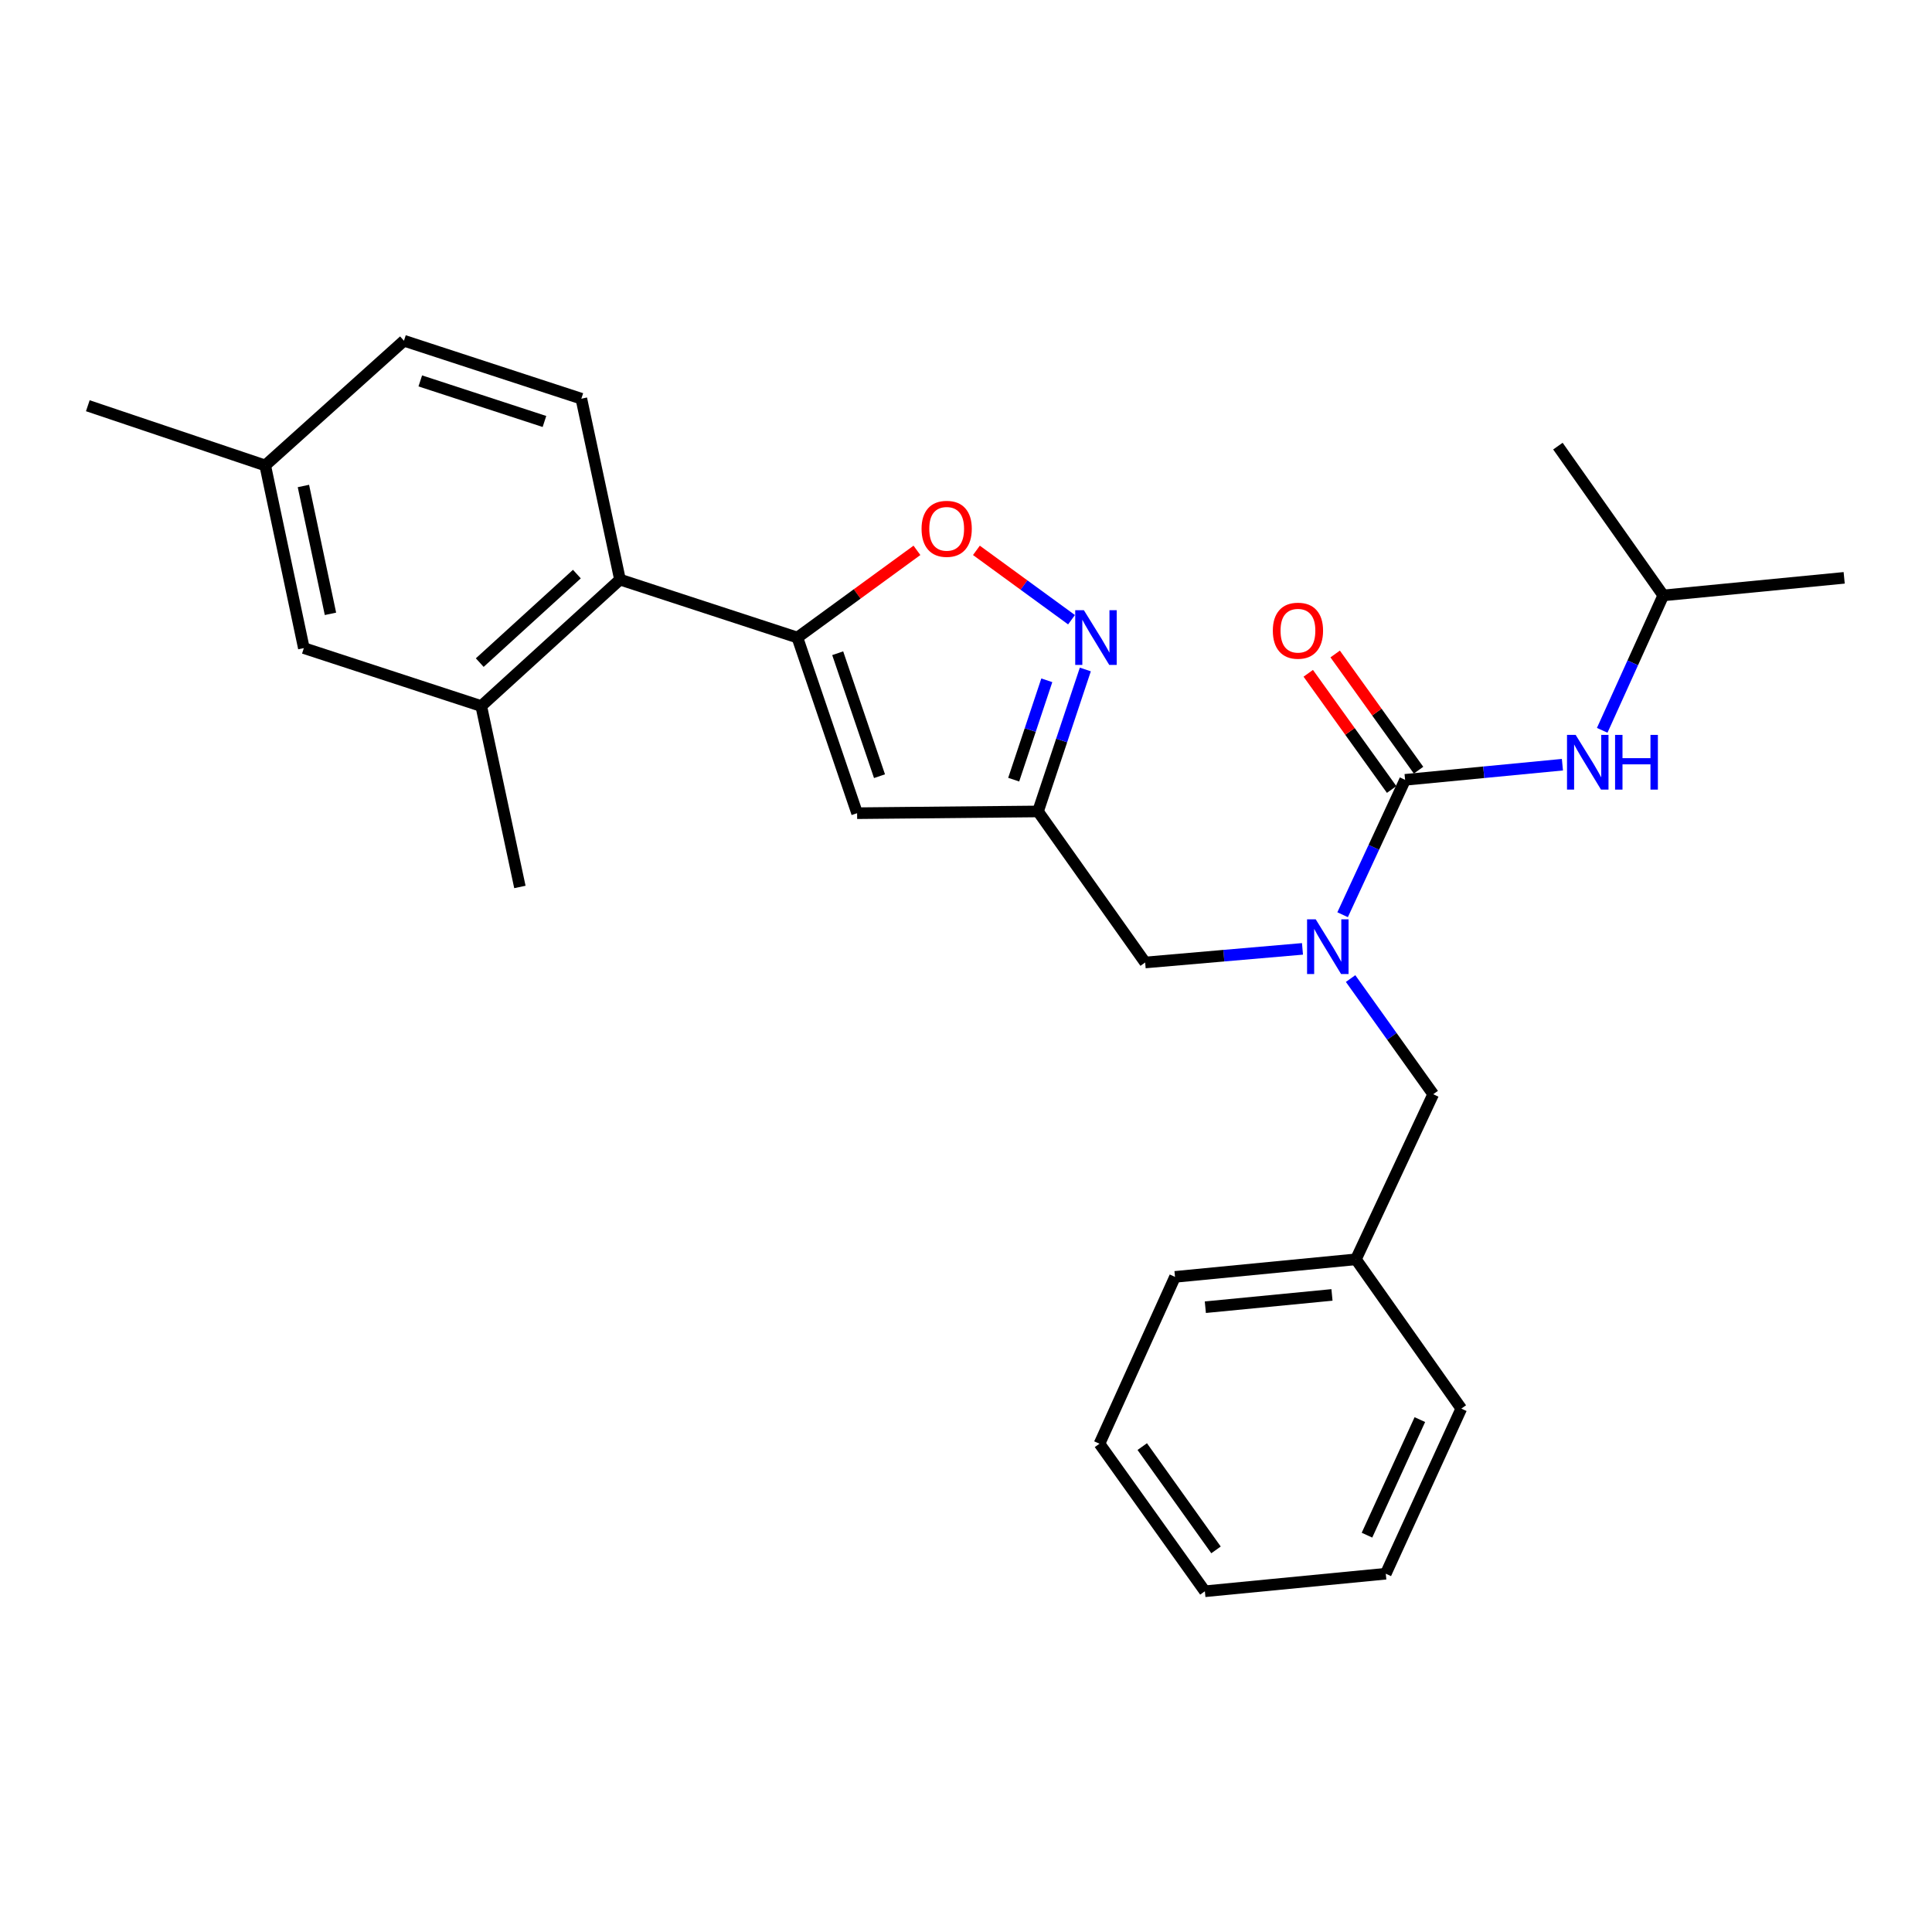 <?xml version='1.0' encoding='iso-8859-1'?>
<svg version='1.1' baseProfile='full'
              xmlns='http://www.w3.org/2000/svg'
                      xmlns:rdkit='http://www.rdkit.org/xml'
                      xmlns:xlink='http://www.w3.org/1999/xlink'
                  xml:space='preserve'
width='1000px' height='1000px' viewBox='0 0 1000 1000'>
<!-- END OF HEADER -->
<rect style='opacity:1.0;fill:#FFFFFF;stroke:none' width='1000' height='1000' x='0' y='0'> </rect>
<path class='bond-0' d='M 860.909,308.183 L 806.37,230.909' style='fill:none;fill-rule:evenodd;stroke:#000000;stroke-width:6px;stroke-linecap:butt;stroke-linejoin:miter;stroke-opacity:1' />
<path class='bond-1' d='M 860.909,308.183 L 954.545,299.087' style='fill:none;fill-rule:evenodd;stroke:#000000;stroke-width:6px;stroke-linecap:butt;stroke-linejoin:miter;stroke-opacity:1' />
<path class='bond-2' d='M 860.909,308.183 L 845.105,343.098' style='fill:none;fill-rule:evenodd;stroke:#000000;stroke-width:6px;stroke-linecap:butt;stroke-linejoin:miter;stroke-opacity:1' />
<path class='bond-2' d='M 845.105,343.098 L 829.301,378.013' style='fill:none;fill-rule:evenodd;stroke:#0000FF;stroke-width:6px;stroke-linecap:butt;stroke-linejoin:miter;stroke-opacity:1' />
<path class='bond-3' d='M 674.162,491.134 L 633.447,494.657' style='fill:none;fill-rule:evenodd;stroke:#0000FF;stroke-width:6px;stroke-linecap:butt;stroke-linejoin:miter;stroke-opacity:1' />
<path class='bond-3' d='M 633.447,494.657 L 592.732,498.181' style='fill:none;fill-rule:evenodd;stroke:#000000;stroke-width:6px;stroke-linecap:butt;stroke-linejoin:miter;stroke-opacity:1' />
<path class='bond-4' d='M 694.935,473.46 L 711.106,438.549' style='fill:none;fill-rule:evenodd;stroke:#0000FF;stroke-width:6px;stroke-linecap:butt;stroke-linejoin:miter;stroke-opacity:1' />
<path class='bond-4' d='M 711.106,438.549 L 727.277,403.639' style='fill:none;fill-rule:evenodd;stroke:#000000;stroke-width:6px;stroke-linecap:butt;stroke-linejoin:miter;stroke-opacity:1' />
<path class='bond-5' d='M 699.064,506.505 L 720.443,536.437' style='fill:none;fill-rule:evenodd;stroke:#0000FF;stroke-width:6px;stroke-linecap:butt;stroke-linejoin:miter;stroke-opacity:1' />
<path class='bond-5' d='M 720.443,536.437 L 741.822,566.368' style='fill:none;fill-rule:evenodd;stroke:#000000;stroke-width:6px;stroke-linecap:butt;stroke-linejoin:miter;stroke-opacity:1' />
<path class='bond-6' d='M 727.277,403.639 L 767.991,399.722' style='fill:none;fill-rule:evenodd;stroke:#000000;stroke-width:6px;stroke-linecap:butt;stroke-linejoin:miter;stroke-opacity:1' />
<path class='bond-6' d='M 767.991,399.722 L 808.705,395.805' style='fill:none;fill-rule:evenodd;stroke:#0000FF;stroke-width:6px;stroke-linecap:butt;stroke-linejoin:miter;stroke-opacity:1' />
<path class='bond-7' d='M 734.242,398.641 L 712.661,368.573' style='fill:none;fill-rule:evenodd;stroke:#000000;stroke-width:6px;stroke-linecap:butt;stroke-linejoin:miter;stroke-opacity:1' />
<path class='bond-7' d='M 712.661,368.573 L 691.08,338.505' style='fill:none;fill-rule:evenodd;stroke:#FF0000;stroke-width:6px;stroke-linecap:butt;stroke-linejoin:miter;stroke-opacity:1' />
<path class='bond-7' d='M 720.313,408.637 L 698.733,378.57' style='fill:none;fill-rule:evenodd;stroke:#000000;stroke-width:6px;stroke-linecap:butt;stroke-linejoin:miter;stroke-opacity:1' />
<path class='bond-7' d='M 698.733,378.57 L 677.152,348.502' style='fill:none;fill-rule:evenodd;stroke:#FF0000;stroke-width:6px;stroke-linecap:butt;stroke-linejoin:miter;stroke-opacity:1' />
<path class='bond-8' d='M 701.818,651.823 L 741.822,566.368' style='fill:none;fill-rule:evenodd;stroke:#000000;stroke-width:6px;stroke-linecap:butt;stroke-linejoin:miter;stroke-opacity:1' />
<path class='bond-9' d='M 701.818,651.823 L 608.181,660.91' style='fill:none;fill-rule:evenodd;stroke:#000000;stroke-width:6px;stroke-linecap:butt;stroke-linejoin:miter;stroke-opacity:1' />
<path class='bond-9' d='M 689.428,670.25 L 623.883,676.611' style='fill:none;fill-rule:evenodd;stroke:#000000;stroke-width:6px;stroke-linecap:butt;stroke-linejoin:miter;stroke-opacity:1' />
<path class='bond-10' d='M 701.818,651.823 L 756.366,729.097' style='fill:none;fill-rule:evenodd;stroke:#000000;stroke-width:6px;stroke-linecap:butt;stroke-linejoin:miter;stroke-opacity:1' />
<path class='bond-11' d='M 592.732,498.181 L 537.27,420.002' style='fill:none;fill-rule:evenodd;stroke:#000000;stroke-width:6px;stroke-linecap:butt;stroke-linejoin:miter;stroke-opacity:1' />
<path class='bond-12' d='M 474.608,284.862 L 443.667,307.428' style='fill:none;fill-rule:evenodd;stroke:#FF0000;stroke-width:6px;stroke-linecap:butt;stroke-linejoin:miter;stroke-opacity:1' />
<path class='bond-12' d='M 443.667,307.428 L 412.726,329.994' style='fill:none;fill-rule:evenodd;stroke:#000000;stroke-width:6px;stroke-linecap:butt;stroke-linejoin:miter;stroke-opacity:1' />
<path class='bond-13' d='M 505.39,284.862 L 530.004,302.813' style='fill:none;fill-rule:evenodd;stroke:#FF0000;stroke-width:6px;stroke-linecap:butt;stroke-linejoin:miter;stroke-opacity:1' />
<path class='bond-13' d='M 530.004,302.813 L 554.618,320.765' style='fill:none;fill-rule:evenodd;stroke:#0000FF;stroke-width:6px;stroke-linecap:butt;stroke-linejoin:miter;stroke-opacity:1' />
<path class='bond-14' d='M 412.726,329.994 L 443.633,420.907' style='fill:none;fill-rule:evenodd;stroke:#000000;stroke-width:6px;stroke-linecap:butt;stroke-linejoin:miter;stroke-opacity:1' />
<path class='bond-14' d='M 433.594,338.113 L 455.229,401.752' style='fill:none;fill-rule:evenodd;stroke:#000000;stroke-width:6px;stroke-linecap:butt;stroke-linejoin:miter;stroke-opacity:1' />
<path class='bond-15' d='M 412.726,329.994 L 320.908,300.001' style='fill:none;fill-rule:evenodd;stroke:#000000;stroke-width:6px;stroke-linecap:butt;stroke-linejoin:miter;stroke-opacity:1' />
<path class='bond-16' d='M 443.633,420.907 L 537.27,420.002' style='fill:none;fill-rule:evenodd;stroke:#000000;stroke-width:6px;stroke-linecap:butt;stroke-linejoin:miter;stroke-opacity:1' />
<path class='bond-17' d='M 537.27,420.002 L 549.516,383.264' style='fill:none;fill-rule:evenodd;stroke:#000000;stroke-width:6px;stroke-linecap:butt;stroke-linejoin:miter;stroke-opacity:1' />
<path class='bond-17' d='M 549.516,383.264 L 561.762,346.526' style='fill:none;fill-rule:evenodd;stroke:#0000FF;stroke-width:6px;stroke-linecap:butt;stroke-linejoin:miter;stroke-opacity:1' />
<path class='bond-17' d='M 524.679,403.559 L 533.251,377.843' style='fill:none;fill-rule:evenodd;stroke:#000000;stroke-width:6px;stroke-linecap:butt;stroke-linejoin:miter;stroke-opacity:1' />
<path class='bond-17' d='M 533.251,377.843 L 541.824,352.126' style='fill:none;fill-rule:evenodd;stroke:#0000FF;stroke-width:6px;stroke-linecap:butt;stroke-linejoin:miter;stroke-opacity:1' />
<path class='bond-18' d='M 157.274,335.452 L 137.272,240.91' style='fill:none;fill-rule:evenodd;stroke:#000000;stroke-width:6px;stroke-linecap:butt;stroke-linejoin:miter;stroke-opacity:1' />
<path class='bond-18' d='M 171.047,317.722 L 157.046,251.543' style='fill:none;fill-rule:evenodd;stroke:#000000;stroke-width:6px;stroke-linecap:butt;stroke-linejoin:miter;stroke-opacity:1' />
<path class='bond-19' d='M 157.274,335.452 L 249.092,365.455' style='fill:none;fill-rule:evenodd;stroke:#000000;stroke-width:6px;stroke-linecap:butt;stroke-linejoin:miter;stroke-opacity:1' />
<path class='bond-20' d='M 249.092,365.455 L 320.908,300.001' style='fill:none;fill-rule:evenodd;stroke:#000000;stroke-width:6px;stroke-linecap:butt;stroke-linejoin:miter;stroke-opacity:1' />
<path class='bond-20' d='M 248.316,342.965 L 298.587,297.148' style='fill:none;fill-rule:evenodd;stroke:#000000;stroke-width:6px;stroke-linecap:butt;stroke-linejoin:miter;stroke-opacity:1' />
<path class='bond-21' d='M 249.092,365.455 L 269.094,459.092' style='fill:none;fill-rule:evenodd;stroke:#000000;stroke-width:6px;stroke-linecap:butt;stroke-linejoin:miter;stroke-opacity:1' />
<path class='bond-22' d='M 320.908,300.001 L 300.906,206.364' style='fill:none;fill-rule:evenodd;stroke:#000000;stroke-width:6px;stroke-linecap:butt;stroke-linejoin:miter;stroke-opacity:1' />
<path class='bond-23' d='M 300.906,206.364 L 209.088,176.362' style='fill:none;fill-rule:evenodd;stroke:#000000;stroke-width:6px;stroke-linecap:butt;stroke-linejoin:miter;stroke-opacity:1' />
<path class='bond-23' d='M 281.808,218.16 L 217.536,197.158' style='fill:none;fill-rule:evenodd;stroke:#000000;stroke-width:6px;stroke-linecap:butt;stroke-linejoin:miter;stroke-opacity:1' />
<path class='bond-24' d='M 137.272,240.91 L 209.088,176.362' style='fill:none;fill-rule:evenodd;stroke:#000000;stroke-width:6px;stroke-linecap:butt;stroke-linejoin:miter;stroke-opacity:1' />
<path class='bond-25' d='M 137.272,240.91 L 45.455,210.003' style='fill:none;fill-rule:evenodd;stroke:#000000;stroke-width:6px;stroke-linecap:butt;stroke-linejoin:miter;stroke-opacity:1' />
<path class='bond-26' d='M 608.181,660.91 L 569.092,747.27' style='fill:none;fill-rule:evenodd;stroke:#000000;stroke-width:6px;stroke-linecap:butt;stroke-linejoin:miter;stroke-opacity:1' />
<path class='bond-27' d='M 756.366,729.097 L 717.277,814.552' style='fill:none;fill-rule:evenodd;stroke:#000000;stroke-width:6px;stroke-linecap:butt;stroke-linejoin:miter;stroke-opacity:1' />
<path class='bond-27' d='M 734.912,734.783 L 707.549,794.602' style='fill:none;fill-rule:evenodd;stroke:#000000;stroke-width:6px;stroke-linecap:butt;stroke-linejoin:miter;stroke-opacity:1' />
<path class='bond-28' d='M 569.092,747.27 L 623.64,823.638' style='fill:none;fill-rule:evenodd;stroke:#000000;stroke-width:6px;stroke-linecap:butt;stroke-linejoin:miter;stroke-opacity:1' />
<path class='bond-28' d='M 591.225,748.76 L 629.409,802.218' style='fill:none;fill-rule:evenodd;stroke:#000000;stroke-width:6px;stroke-linecap:butt;stroke-linejoin:miter;stroke-opacity:1' />
<path class='bond-29' d='M 717.277,814.552 L 623.64,823.638' style='fill:none;fill-rule:evenodd;stroke:#000000;stroke-width:6px;stroke-linecap:butt;stroke-linejoin:miter;stroke-opacity:1' />
<path  class='atom-1' d='M 681.014 475.839
L 690.294 490.839
Q 691.214 492.319, 692.694 494.999
Q 694.174 497.679, 694.254 497.839
L 694.254 475.839
L 698.014 475.839
L 698.014 504.159
L 694.134 504.159
L 684.174 487.759
Q 683.014 485.839, 681.774 483.639
Q 680.574 481.439, 680.214 480.759
L 680.214 504.159
L 676.534 504.159
L 676.534 475.839
L 681.014 475.839
' fill='#0000FF'/>
<path  class='atom-3' d='M 815.559 380.383
L 824.839 395.383
Q 825.759 396.863, 827.239 399.543
Q 828.719 402.223, 828.799 402.383
L 828.799 380.383
L 832.559 380.383
L 832.559 408.703
L 828.679 408.703
L 818.719 392.303
Q 817.559 390.383, 816.319 388.183
Q 815.119 385.983, 814.759 385.303
L 814.759 408.703
L 811.079 408.703
L 811.079 380.383
L 815.559 380.383
' fill='#0000FF'/>
<path  class='atom-3' d='M 835.959 380.383
L 839.799 380.383
L 839.799 392.423
L 854.279 392.423
L 854.279 380.383
L 858.119 380.383
L 858.119 408.703
L 854.279 408.703
L 854.279 395.623
L 839.799 395.623
L 839.799 408.703
L 835.959 408.703
L 835.959 380.383
' fill='#0000FF'/>
<path  class='atom-4' d='M 658.815 326.445
Q 658.815 319.645, 662.175 315.845
Q 665.535 312.045, 671.815 312.045
Q 678.095 312.045, 681.455 315.845
Q 684.815 319.645, 684.815 326.445
Q 684.815 333.325, 681.415 337.245
Q 678.015 341.125, 671.815 341.125
Q 665.575 341.125, 662.175 337.245
Q 658.815 333.365, 658.815 326.445
M 671.815 337.925
Q 676.135 337.925, 678.455 335.045
Q 680.815 332.125, 680.815 326.445
Q 680.815 320.885, 678.455 318.085
Q 676.135 315.245, 671.815 315.245
Q 667.495 315.245, 665.135 318.045
Q 662.815 320.845, 662.815 326.445
Q 662.815 332.165, 665.135 335.045
Q 667.495 337.925, 671.815 337.925
' fill='#FF0000'/>
<path  class='atom-10' d='M 476.999 273.717
Q 476.999 266.917, 480.359 263.117
Q 483.719 259.317, 489.999 259.317
Q 496.279 259.317, 499.639 263.117
Q 502.999 266.917, 502.999 273.717
Q 502.999 280.597, 499.599 284.517
Q 496.199 288.397, 489.999 288.397
Q 483.759 288.397, 480.359 284.517
Q 476.999 280.637, 476.999 273.717
M 489.999 285.197
Q 494.319 285.197, 496.639 282.317
Q 498.999 279.397, 498.999 273.717
Q 498.999 268.157, 496.639 265.357
Q 494.319 262.517, 489.999 262.517
Q 485.679 262.517, 483.319 265.317
Q 480.999 268.117, 480.999 273.717
Q 480.999 279.437, 483.319 282.317
Q 485.679 285.197, 489.999 285.197
' fill='#FF0000'/>
<path  class='atom-14' d='M 561.013 315.834
L 570.293 330.834
Q 571.213 332.314, 572.693 334.994
Q 574.173 337.674, 574.253 337.834
L 574.253 315.834
L 578.013 315.834
L 578.013 344.154
L 574.133 344.154
L 564.173 327.754
Q 563.013 325.834, 561.773 323.634
Q 560.573 321.434, 560.213 320.754
L 560.213 344.154
L 556.533 344.154
L 556.533 315.834
L 561.013 315.834
' fill='#0000FF'/>
</svg>

